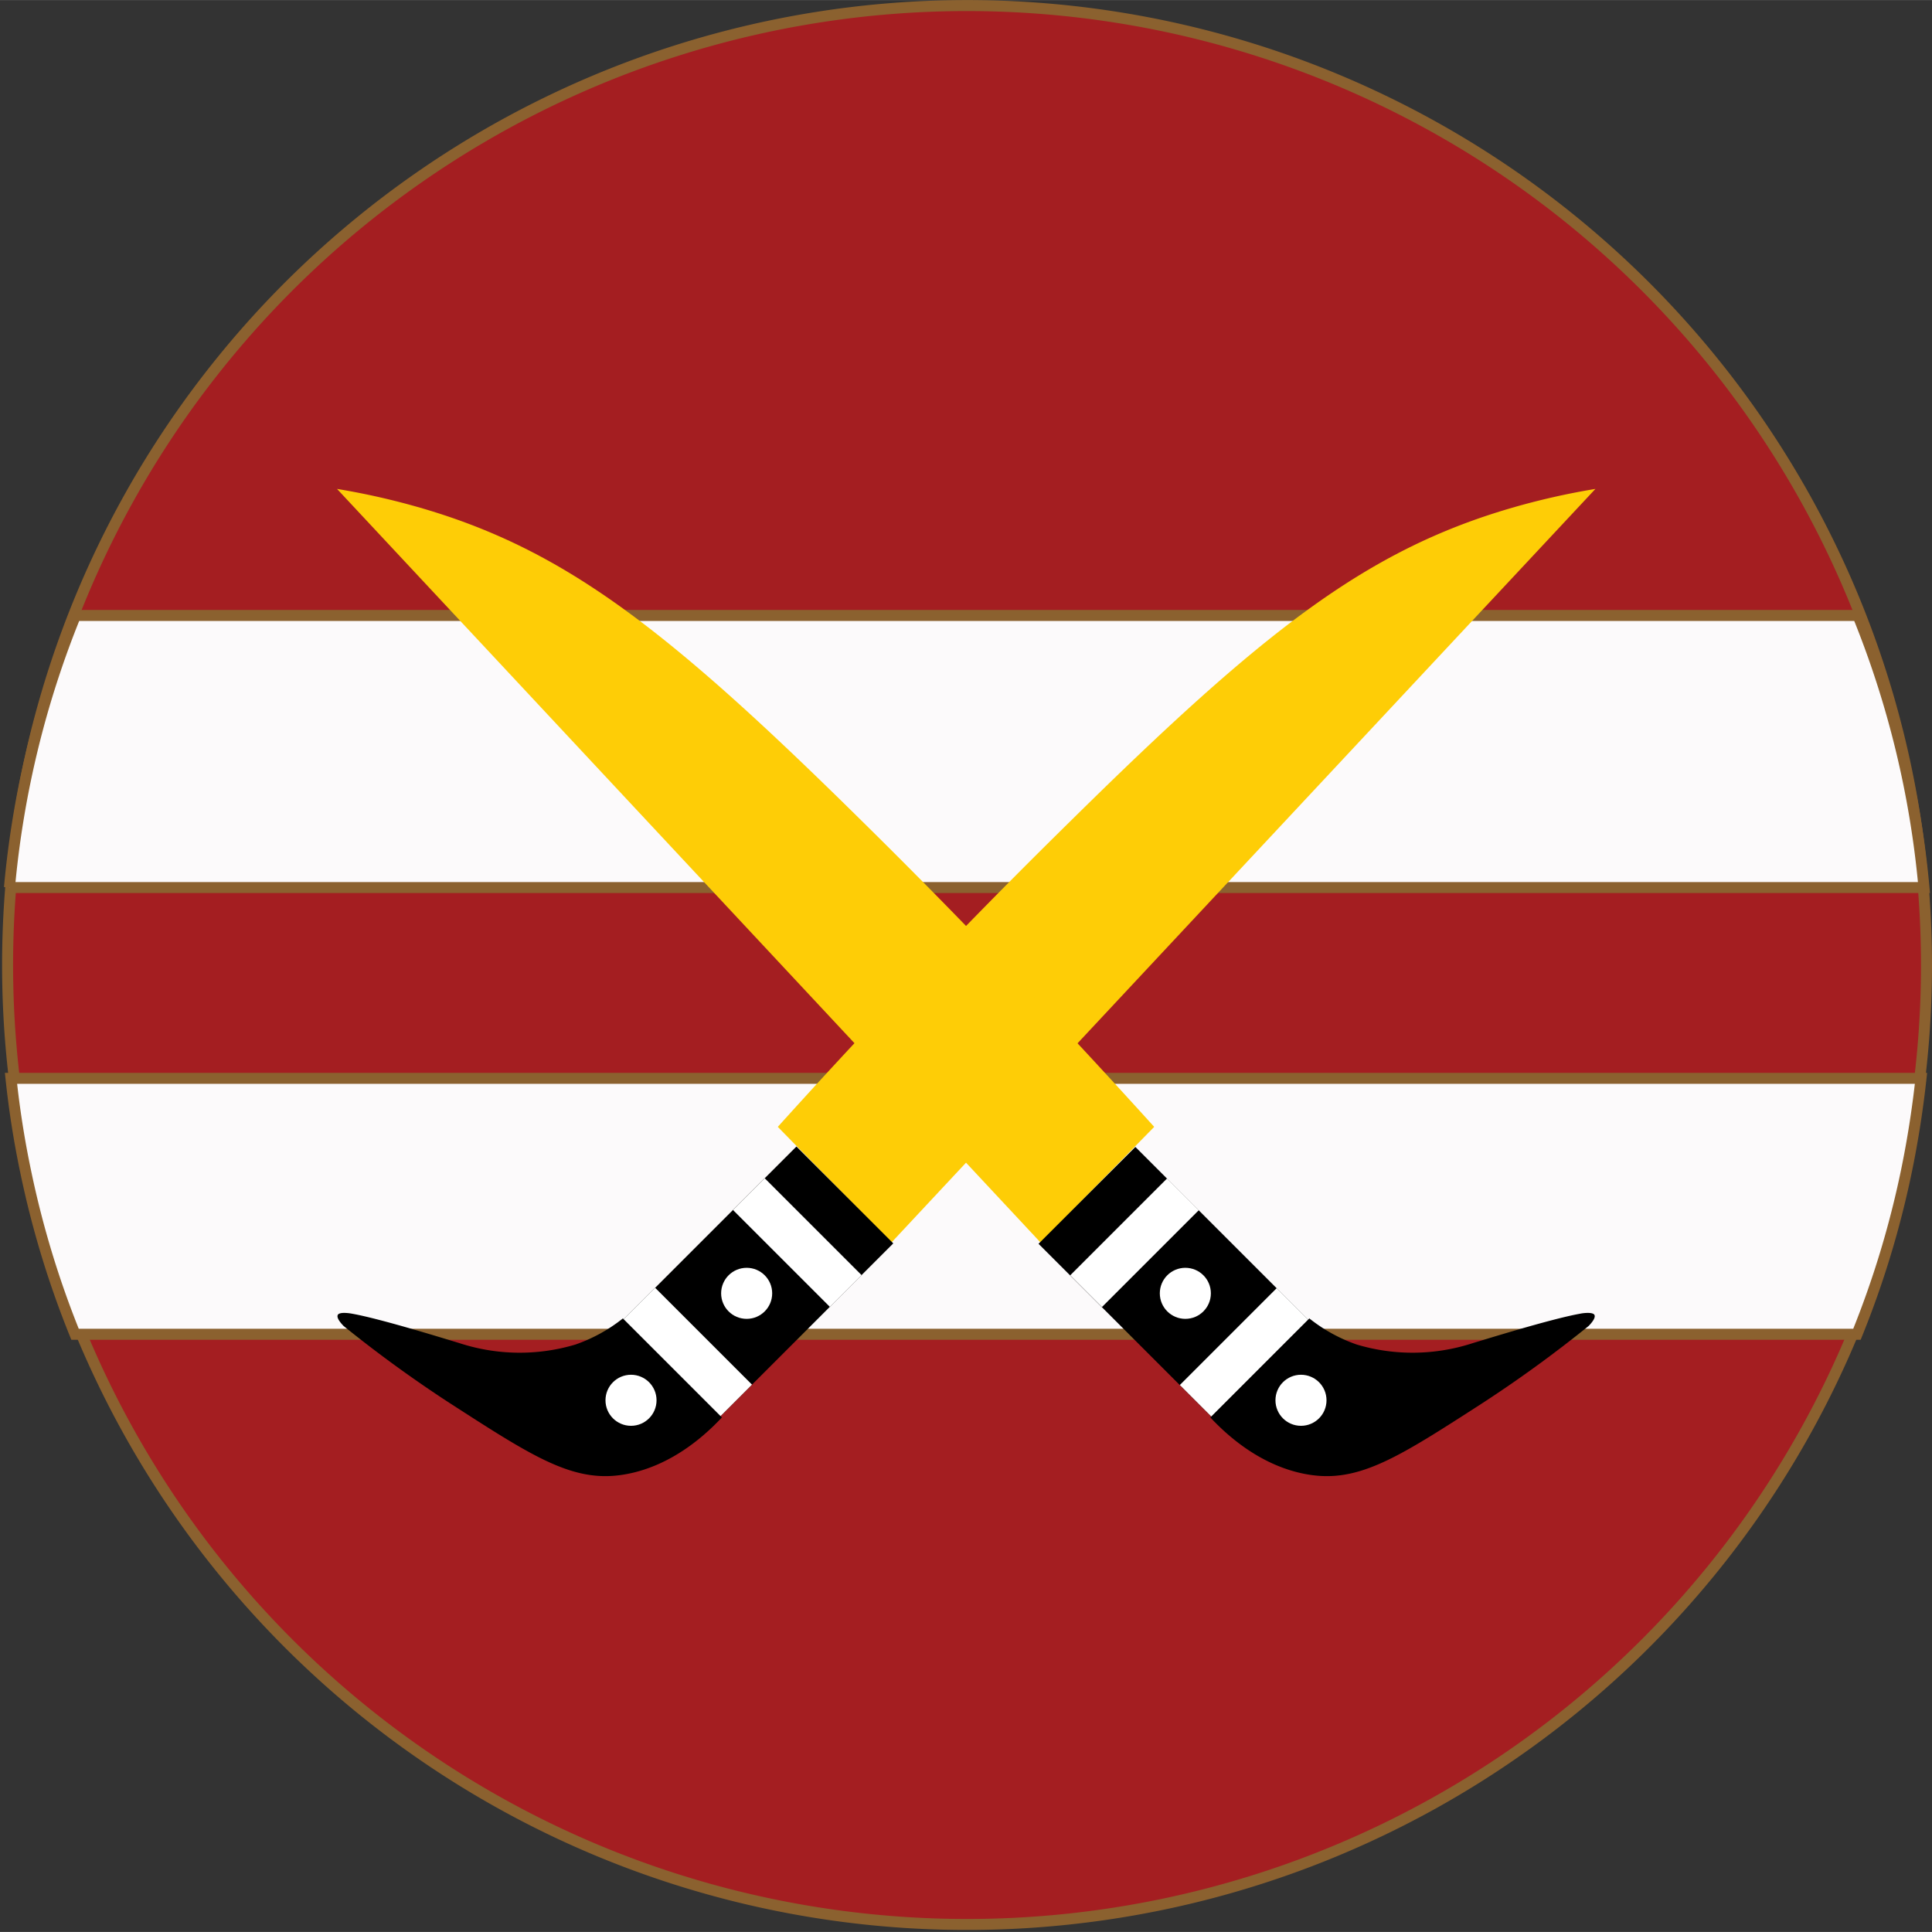 <svg height="316.228" viewBox="0 0 175.59 175.58" width="316.228" xmlns="http://www.w3.org/2000/svg"><rect x="0" y="0" width="175.59" height="175.58" fill="#333333" stroke="none"/><g stroke="#8b612f" stroke-miterlimit="10"><path d="m175.09 87.79a87.2 87.2 0 1 1 -1.83-17.86 87.54 87.54 0 0 1 1.83 17.86z" fill="#a41e21"/><path d="m174.59 98q-.47 4.3-1.33 8.46a85.87 85.87 0 0 1 -4.49 14.8h-161.95a85.87 85.87 0 0 1 -4.49-14.8 83.72 83.72 0 0 1 -1.33-8.46z" fill="#fcfafb"/><path d="m174.73 80.66h-173.87a86.3 86.3 0 0 1 6-24.73h162a86.3 86.3 0 0 1 6 24.73z" fill="#fcfafb"/></g><path d="m70.69 102.41q5.16 5.27 10.33 10.51l63.98-68.49a65.88 65.88 0 0 0 -7.8 1.78c-13.11 3.86-22.43 11.16-39.85 28.35-7.74 7.6-16.79 16.91-26.66 27.85z" fill="#fecd06"/><path d="m57.82 110.24h22.24v12.45h-22.24z" transform="matrix(.707 -.707 .707 .707 -62.16 82.86)"/><path d="m70.44 106.7h4.08v12.45h-4.08z" fill="#fff" transform="matrix(.707 -.707 .707 .707 -58.62 84.33)"/><path d="m60.48 116.66h4.08v12.45h-4.08z" fill="#fff" transform="matrix(.707 -.707 .707 .707 -68.58 80.2)"/><path d="m56.61 119.82 9 9c-4.13 4.4-8 5.13-9.68 5.29-4.27.4-7.93-2-15.08-6.61a116.6 116.6 0 0 1 -9.63-7c-.24-.25-.66-.73-.52-1s.95-.18 1.35-.1c2.66.48 8.74 2.38 9.69 2.66a17.65 17.65 0 0 0 10.57.13 14.61 14.61 0 0 0 4.3-2.37z"/><circle cx="67.86" cy="117.54" fill="#fff" r="2.32"/><circle cx="57.35" cy="127.26" fill="#fff" r="2.32"/><path d="m104.9 102.41q-5.16 5.27-10.33 10.51l-63.94-68.49a65.88 65.88 0 0 1 7.8 1.78c13.11 3.86 22.43 11.16 39.85 28.35 7.72 7.6 16.72 16.91 26.62 27.85z" fill="#fecd06"/><path d="m95.53 110.24h22.24v12.45h-22.24z" transform="matrix(-.707 -.707 .707 -.707 99.71 274.24)"/><path d="m101.07 106.7h4.08v12.45h-4.08z" fill="#fff" transform="matrix(-.707 -.707 .707 -.707 96.17 265.68)"/><path d="m111.04 116.66h4.08v12.45h-4.08z" fill="#fff" transform="matrix(-.707 -.707 .707 -.707 106.14 289.74)"/><path d="m119 119.82-9 9c4.13 4.4 8 5.13 9.68 5.29 4.27.4 7.93-2 15.08-6.61a116.6 116.6 0 0 0 9.63-7c.24-.25.66-.73.52-1s-1-.18-1.35-.1c-2.66.48-8.74 2.38-9.69 2.66a17.65 17.65 0 0 1 -10.57.13 14.61 14.61 0 0 1 -4.3-2.37z"/><circle cx="107.73" cy="117.54" fill="#fff" r="2.32"/><circle cx="118.24" cy="127.26" fill="#fff" r="2.32"/></svg>
